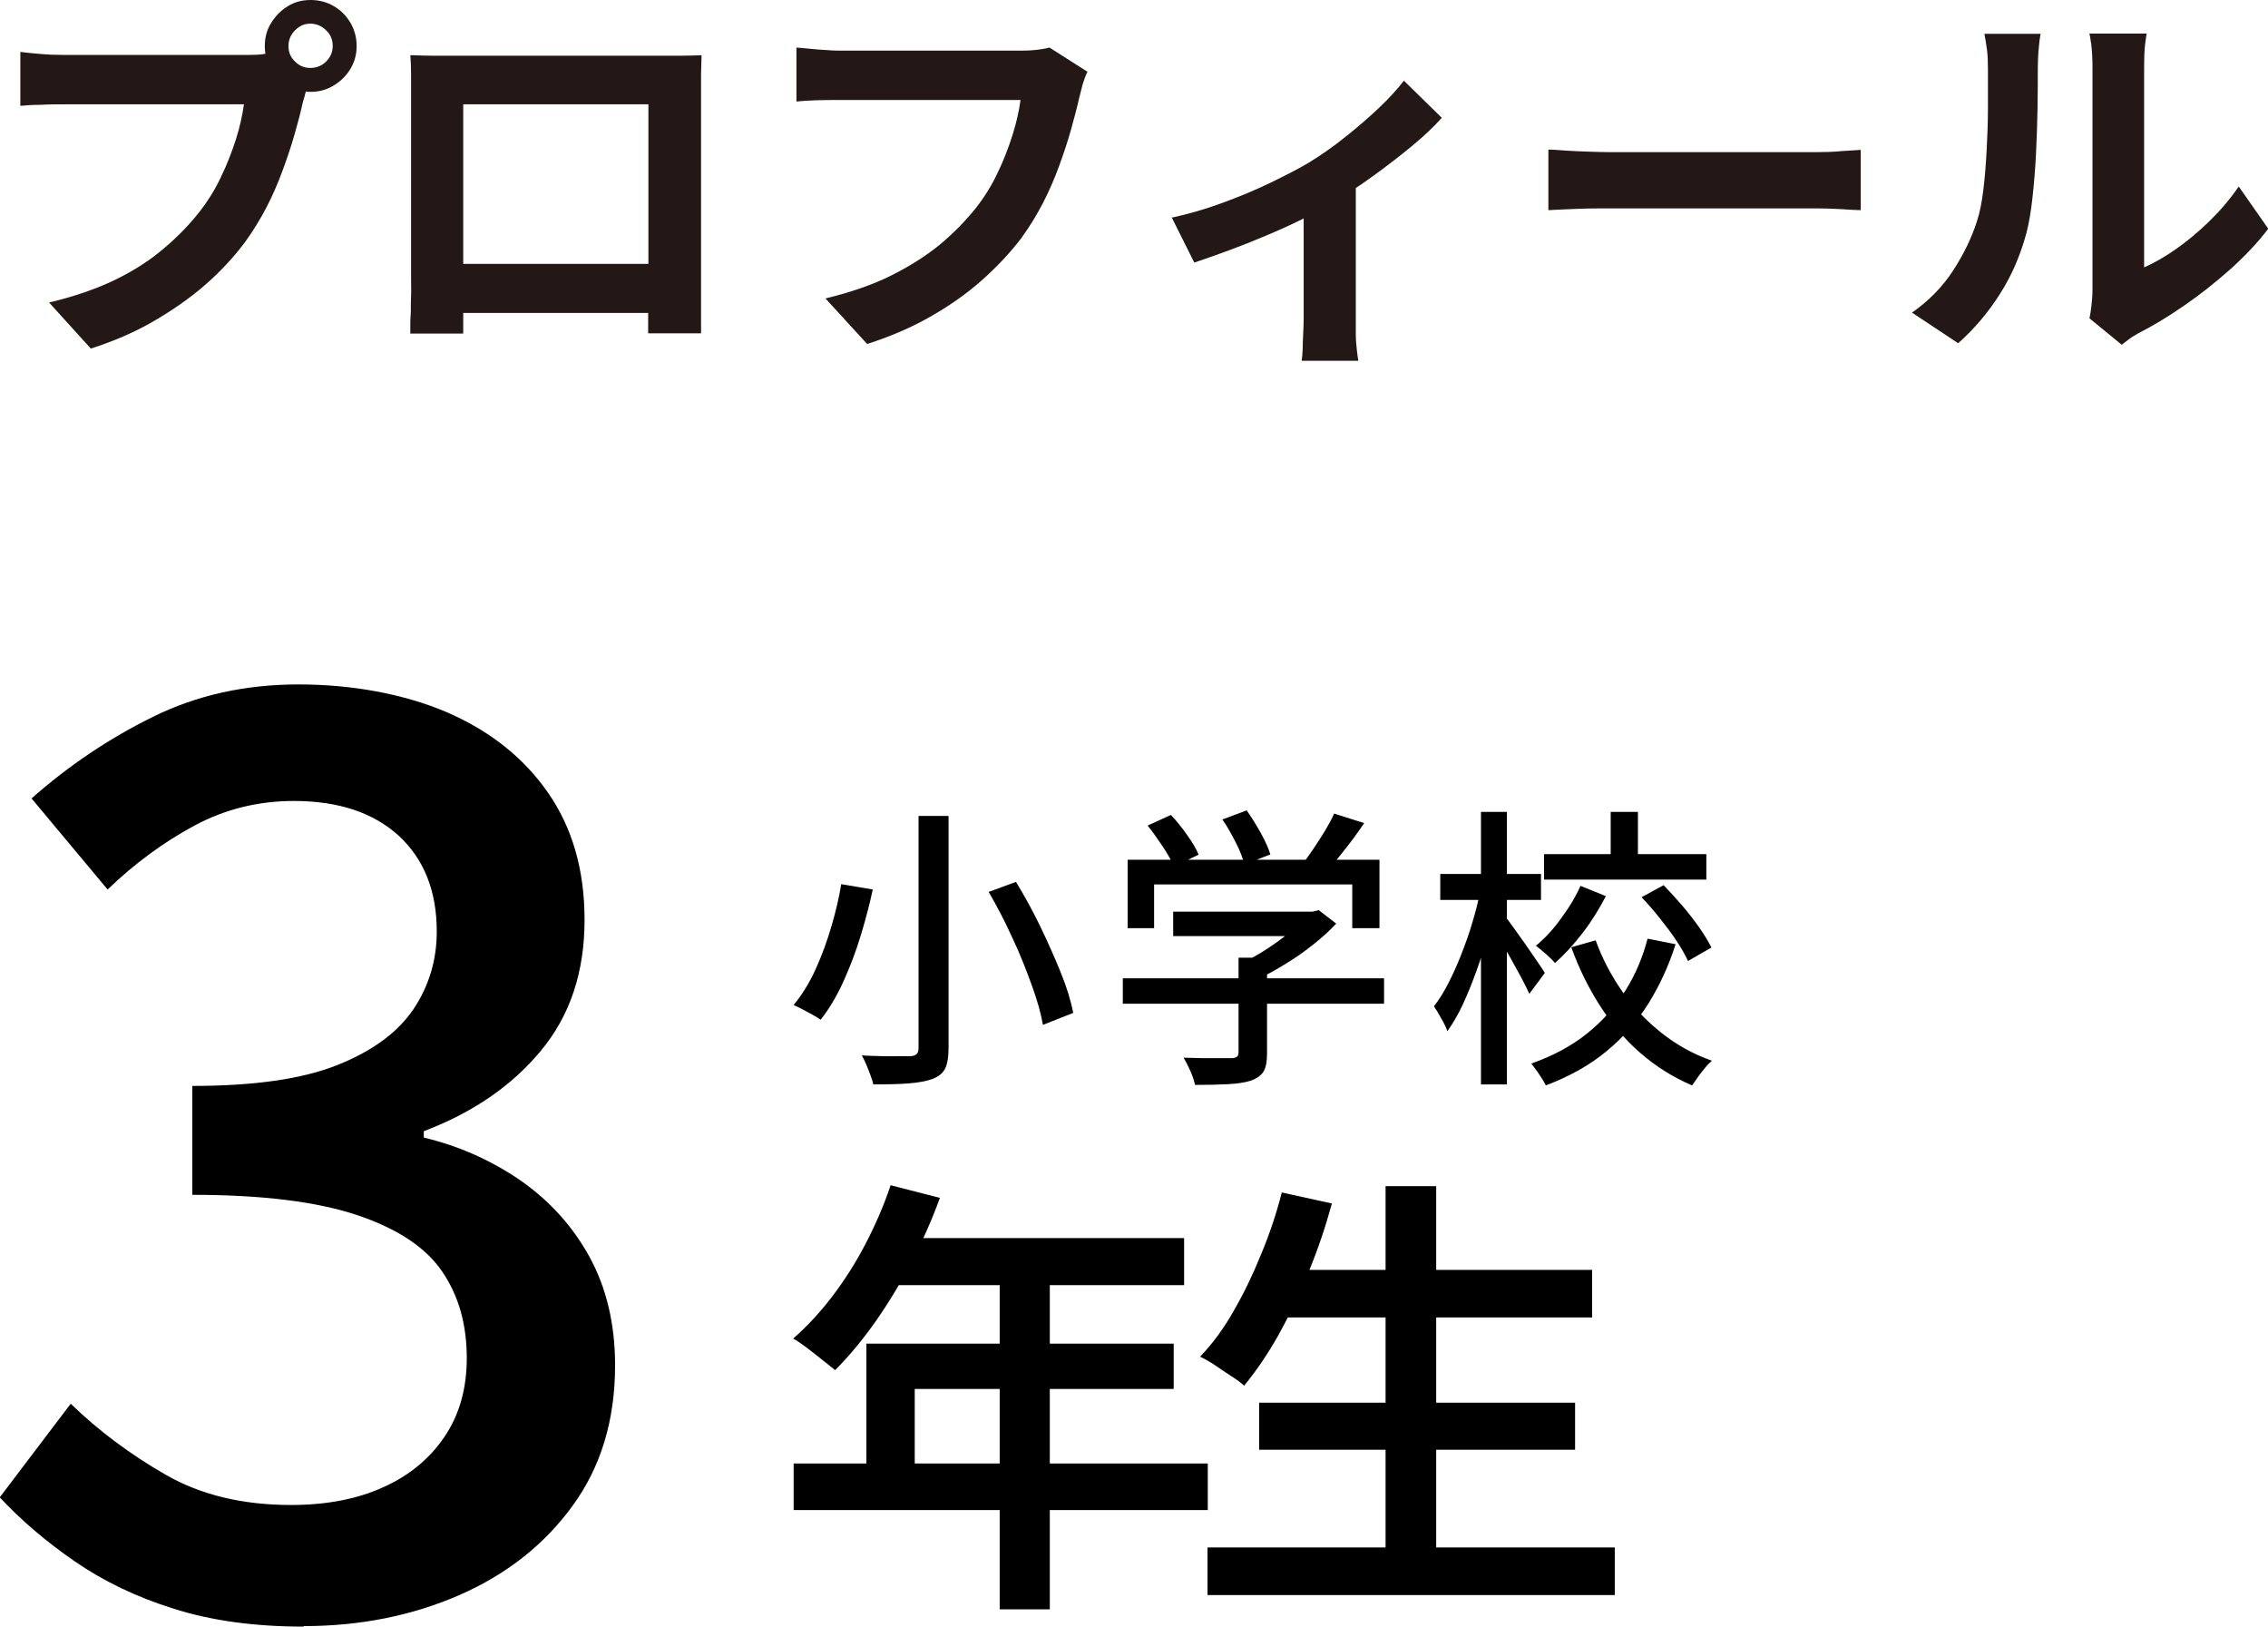 <?xml version="1.0" encoding="UTF-8"?><svg id="Layer_1" xmlns="http://www.w3.org/2000/svg" width="89.16" height="63.93" viewBox="0 0 89.16 63.93"><path d="M11.94,63.93c-1.92,0-3.62-.23-5.1-.7-1.48-.46-2.78-1.09-3.91-1.87-1.13-.78-2.11-1.62-2.94-2.51l2.79-3.68c1.09,1.06,2.34,1.99,3.73,2.79,1.39.8,3.04,1.19,4.93,1.19,1.39,0,2.6-.23,3.63-.7,1.03-.46,1.83-1.13,2.41-1.99.58-.86.87-1.89.87-3.08,0-1.33-.32-2.46-.97-3.41-.65-.95-1.76-1.68-3.33-2.21-1.58-.53-3.74-.8-6.49-.8v-4.28c2.42,0,4.32-.27,5.7-.82,1.38-.55,2.37-1.28,2.99-2.19.61-.91.92-1.93.92-3.06,0-1.59-.5-2.84-1.49-3.76-1-.91-2.37-1.37-4.13-1.37-1.39,0-2.7.32-3.91.97-1.21.65-2.35,1.49-3.41,2.51l-2.99-3.58c1.46-1.29,3.05-2.36,4.78-3.21,1.72-.85,3.63-1.27,5.72-1.27s4.13.37,5.82,1.09c1.69.73,3.02,1.78,3.98,3.16.96,1.38,1.44,3.04,1.44,5,0,2.06-.57,3.77-1.72,5.15-1.14,1.38-2.68,2.43-4.6,3.16v.25c1.39.33,2.66.9,3.81,1.69,1.14.8,2.05,1.8,2.71,3.01.66,1.21,1,2.63,1,4.25,0,2.16-.56,4-1.67,5.52-1.11,1.53-2.6,2.7-4.45,3.51-1.86.81-3.9,1.22-6.12,1.22Z" fill="#000" stroke-width="0"/><path d="M12.23,3c-.07.14-.13.31-.18.5-.05.2-.1.37-.15.54-.08.37-.19.79-.32,1.24-.13.46-.29.93-.47,1.42-.18.49-.39.98-.64,1.46-.25.48-.53.93-.84,1.36-.45.6-.98,1.17-1.58,1.69s-1.28.99-2.02,1.42-1.56.78-2.46,1.07l-1.64-1.81c1-.24,1.87-.54,2.59-.89.72-.35,1.35-.75,1.89-1.21.54-.45,1.01-.93,1.42-1.45.33-.42.62-.88.85-1.37.24-.49.43-.99.59-1.48.16-.5.26-.96.32-1.39H2.6c-.35,0-.69,0-1.02.02-.33,0-.58.02-.78.04v-2.12c.15.02.33.04.55.06s.44.04.66.05c.23,0,.42.01.58.01h6.98c.15,0,.33,0,.55-.01s.42-.05.62-.11l1.48.96ZM10.41,1.81c0-.33.08-.64.25-.91s.38-.49.66-.66.57-.24.89-.24.64.08.91.24c.28.16.49.38.66.66.16.28.24.58.24.91s-.08.62-.24.89c-.16.27-.38.49-.66.66-.28.17-.58.25-.91.25s-.62-.08-.89-.25c-.27-.17-.49-.38-.66-.66-.17-.27-.25-.57-.25-.89ZM11.34,1.81c0,.24.08.44.26.61.17.17.37.25.6.25s.45-.08.62-.25c.17-.17.26-.37.26-.61s-.08-.45-.26-.62-.38-.26-.62-.26-.43.09-.6.26-.26.38-.26.62Z" fill="#231815" stroke-width="0"/><path d="M16.19,2.17c.31.01.6.02.88.02s.51,0,.72,0h8.29c.19,0,.42,0,.69,0,.27,0,.53-.01.81-.02,0,.23-.02.47-.02.73,0,.26,0,.5,0,.73v7.38c0,.15,0,.34,0,.56,0,.23,0,.45,0,.68s0,.42,0,.59c0,.17,0,.25,0,.26h-2.08s0-.14,0-.37c0-.23,0-.49.01-.81s0-.6,0-.87v-6.95h-7.28v7.56c0,.23,0,.44,0,.66,0,.21,0,.39,0,.54v.25h-2.08s0-.11,0-.26,0-.34.02-.56c0-.22,0-.45.01-.68s0-.44,0-.62V2.9c0-.28-.01-.52-.03-.73ZM26.27,10.37v1.93h-9.05v-1.93h9.05Z" fill="#231815" stroke-width="0"/><path d="M42.75,2.82c-.07.14-.13.31-.19.5-.05.2-.1.38-.14.55-.08.36-.19.77-.32,1.24-.13.46-.29.94-.47,1.43s-.39.98-.64,1.46c-.25.48-.53.93-.84,1.36-.45.59-.98,1.15-1.58,1.68s-1.28,1-2.02,1.42c-.74.42-1.56.77-2.46,1.06l-1.64-1.79c.99-.24,1.86-.54,2.58-.9s1.36-.76,1.91-1.21c.54-.45,1.01-.93,1.42-1.44.33-.42.62-.88.85-1.37.24-.49.43-.99.59-1.49.16-.5.26-.96.32-1.39h-7.02c-.34,0-.68,0-1,.01-.33.01-.59.03-.79.05V1.87c.16.01.35.03.56.05s.43.04.66.05c.23.02.43.02.59.02h6.96c.15,0,.34,0,.56-.02.22-.02.43-.05.62-.1l1.49.95Z" fill="#231815" stroke-width="0"/><path d="M46.04,8.56c.65-.14,1.32-.33,2-.58s1.31-.51,1.91-.8c.59-.29,1.09-.54,1.49-.78.49-.3.98-.64,1.45-1.02.48-.38.92-.76,1.32-1.14.4-.38.73-.74.98-1.07l1.49,1.46c-.29.33-.68.7-1.15,1.09-.48.4-.99.79-1.54,1.19-.55.4-1.1.76-1.66,1.08-.34.21-.73.42-1.17.64-.44.22-.91.43-1.39.63-.49.21-.97.4-1.46.58s-.94.34-1.36.48l-.89-1.78ZM51.25,7.58l2.05-.39v5.36c0,.17,0,.37,0,.59,0,.22.02.42.04.61.02.19.04.33.06.43h-2.23c.02-.1.03-.24.04-.43,0-.19.01-.39.02-.61s.02-.42.02-.59v-4.97Z" fill="#231815" stroke-width="0"/><path d="M60.88,5.88c.18,0,.41.02.69.04s.58.03.88.04c.31.01.59.02.85.02h8.09c.35,0,.68-.01.99-.04.31-.02.57-.04.77-.05v2.37c-.17,0-.43-.02-.77-.04s-.67-.03-.99-.03h-8.09c-.43,0-.87,0-1.33.02-.45.02-.82.03-1.1.05v-2.37Z" fill="#231815" stroke-width="0"/><path d="M75.16,12.29c.66-.46,1.21-1.02,1.63-1.67.42-.65.73-1.3.93-1.93.11-.33.19-.74.25-1.23.06-.49.1-1.01.13-1.57.03-.56.05-1.11.05-1.66,0-.55,0-1.05,0-1.51,0-.3-.01-.56-.04-.78-.03-.22-.06-.42-.1-.61h2.21s-.02.1-.04.25c-.02.15-.03.32-.05.51-.01.2-.02.4-.02.61,0,.44,0,.96-.01,1.54-.01.59-.03,1.19-.06,1.8-.03.61-.08,1.19-.14,1.74-.06.55-.14,1.01-.24,1.39-.23.85-.57,1.65-1.03,2.37-.46.73-1.01,1.38-1.65,1.95l-1.84-1.22ZM82.14,12.52c.03-.15.06-.32.08-.52s.04-.39.04-.6V2.62c0-.34-.02-.64-.05-.89-.04-.25-.06-.39-.07-.41h2.25s-.03.16-.06.41-.04.56-.04.9v7.88c.41-.18.84-.43,1.28-.74.44-.31.88-.68,1.3-1.09.43-.42.81-.87,1.14-1.35l1.16,1.66c-.41.54-.91,1.07-1.5,1.6-.59.52-1.19,1-1.82,1.43-.62.43-1.22.79-1.79,1.08-.16.09-.29.17-.39.25s-.19.14-.26.2l-1.27-1.04Z" fill="#231815" stroke-width="0"/><path d="M33.07,34.75l1.24.21c-.12.57-.28,1.17-.47,1.8-.19.63-.42,1.23-.68,1.81-.26.57-.56,1.08-.9,1.51-.08-.06-.19-.13-.32-.2s-.26-.14-.39-.21-.25-.12-.35-.17c.33-.4.62-.87.87-1.42s.45-1.11.62-1.69c.17-.58.3-1.13.38-1.64ZM36.1,32.07h1.19v9.12c0,.37-.05.64-.14.82-.1.18-.26.31-.5.4-.23.08-.54.14-.92.17-.38.03-.85.04-1.4.04-.02-.11-.06-.23-.11-.36s-.1-.27-.16-.41c-.06-.14-.12-.26-.18-.37.28.02.54.02.8.03s.49,0,.68,0,.34,0,.42,0c.12,0,.2-.03.25-.08.05-.04.08-.12.08-.24v-9.12ZM38.88,35.05l1.06-.39c.33.54.65,1.12.95,1.74.3.62.57,1.23.81,1.82.24.59.4,1.12.49,1.59l-1.19.47c-.08-.46-.23-.99-.45-1.59s-.46-1.22-.76-1.85c-.29-.64-.6-1.23-.92-1.78Z" fill="#000" stroke-width="0"/><path d="M44.14,38.45h10.27v1h-10.27v-1ZM44.32,33.79h9.91v2.69h-1.07v-1.72h-7.79v1.72h-1.04v-2.69ZM45.11,32.45l.92-.42c.22.23.43.49.64.79.21.29.36.55.45.77l-.97.47c-.09-.22-.24-.49-.44-.79s-.4-.58-.6-.83ZM46.12,35.83h5.56v.96h-5.56v-.96ZM48.69,37.64h1.12v3.77c0,.3-.04.53-.13.69-.09.16-.26.28-.5.37-.24.08-.54.12-.89.14-.35.02-.79.03-1.31.03-.03-.15-.09-.33-.18-.54-.09-.2-.18-.38-.27-.53.27,0,.53.02.79.02.26,0,.48,0,.68,0s.33,0,.4,0c.12,0,.19-.03.23-.06.04-.03.06-.09.06-.17v-3.73ZM48.05,32.21l.96-.36c.18.26.37.56.55.88.18.33.31.61.38.85l-1.02.4c-.06-.25-.17-.54-.34-.87-.17-.33-.34-.64-.53-.91ZM51.33,35.83h.27l.24-.06.69.53c-.26.28-.56.55-.9.82s-.69.52-1.07.75c-.37.23-.75.44-1.11.61-.07-.1-.16-.21-.28-.34s-.22-.23-.32-.31c.32-.15.63-.32.95-.53.32-.21.61-.42.88-.64.27-.22.49-.43.65-.63v-.21ZM52.46,31.98l1.17.37c-.25.37-.52.74-.81,1.1-.28.36-.55.67-.79.92l-.88-.35c.15-.18.31-.4.47-.64.16-.24.32-.48.47-.73s.27-.47.36-.68Z" fill="#000" stroke-width="0"/><path d="M58.19,35.02l.66.22c-.09.46-.21.94-.34,1.44-.13.5-.29.98-.46,1.46-.17.47-.35.92-.54,1.33-.19.41-.4.76-.61,1.06-.05-.15-.13-.31-.24-.5-.1-.19-.2-.35-.29-.48.2-.25.39-.56.57-.91.18-.35.35-.73.51-1.14s.31-.82.43-1.24c.13-.42.23-.83.31-1.23ZM56.62,34.35h3.96v1.02h-3.96v-1.02ZM58.22,31.91h1.02v10.71h-1.02v-10.71ZM59.19,36.04c.07.08.17.23.32.43.14.2.3.42.47.66.17.24.32.47.46.67.14.2.24.35.29.44l-.61.82c-.07-.16-.17-.36-.29-.59s-.26-.47-.4-.73-.28-.49-.41-.71c-.13-.22-.24-.39-.32-.53l.5-.47ZM64.76,36.89l1.11.22c-.26.83-.62,1.61-1.06,2.32-.45.72-1,1.35-1.66,1.89-.66.55-1.46.99-2.38,1.34-.04-.08-.09-.18-.16-.28s-.13-.21-.21-.31c-.07-.1-.14-.19-.2-.27.85-.3,1.58-.69,2.19-1.18.61-.49,1.11-1.05,1.51-1.69s.68-1.31.87-2.04ZM62.14,34.82l.99.4c-.25.48-.54.96-.9,1.43s-.72.86-1.1,1.2c-.08-.1-.2-.22-.35-.35s-.28-.24-.4-.33c.35-.29.69-.65,1-1.09.32-.43.57-.85.75-1.26ZM60.7,33.57h6.38v1h-6.38v-1ZM62.73,36.96c.26.72.61,1.38,1.04,2,.43.62.95,1.16,1.54,1.63.59.47,1.25.84,1.99,1.1-.08.07-.18.16-.27.28-.1.12-.19.23-.28.36s-.16.23-.23.33c-.75-.32-1.43-.75-2.04-1.28s-1.13-1.15-1.58-1.85c-.45-.7-.83-1.47-1.13-2.3l.95-.27ZM63.32,31.91h1.07v2.12h-1.07v-2.12ZM64.54,35.26l.86-.47c.24.25.48.51.73.8.25.29.47.58.67.86.2.29.36.55.48.79l-.92.53c-.11-.24-.26-.5-.45-.79-.19-.29-.41-.58-.65-.88-.24-.3-.48-.58-.72-.83Z" fill="#000" stroke-width="0"/><path d="M35,46.58l1.95.5c-.32.88-.7,1.73-1.14,2.57-.44.83-.91,1.61-1.42,2.33-.51.72-1.03,1.34-1.56,1.87-.13-.11-.3-.24-.5-.4-.2-.16-.4-.32-.6-.47s-.38-.28-.55-.37c.54-.47,1.06-1.03,1.54-1.66.48-.63.92-1.32,1.31-2.07.39-.75.72-1.51.98-2.29ZM31.2,57.52h16.28v1.83h-16.28v-1.83ZM34.06,52.81h12.08v1.78h-10.18v3.86h-1.9v-5.63ZM35.2,48.66h11.35v1.85h-12.26l.91-1.85ZM39.3,49.62h1.97v13.63h-1.97v-13.63Z" fill="#000" stroke-width="0"/><path d="M50.4,46.87l1.96.43c-.25.91-.55,1.81-.92,2.7-.36.89-.76,1.71-1.18,2.47-.43.76-.88,1.42-1.35,1.99-.12-.11-.28-.23-.5-.37-.21-.14-.43-.28-.64-.43-.21-.14-.41-.25-.59-.34.49-.51.93-1.11,1.32-1.8.4-.69.76-1.44,1.08-2.23.33-.79.6-1.6.81-2.42ZM47.47,60.82h16.01v1.87h-16.01v-1.87ZM49.5,55.13h12.42v1.85h-12.42v-1.85ZM50.24,49.91h12.35v1.87h-12.35v-1.87ZM54.47,46.62h1.99v15.12h-1.99v-15.12Z" fill="#000" stroke-width="0"/></svg>